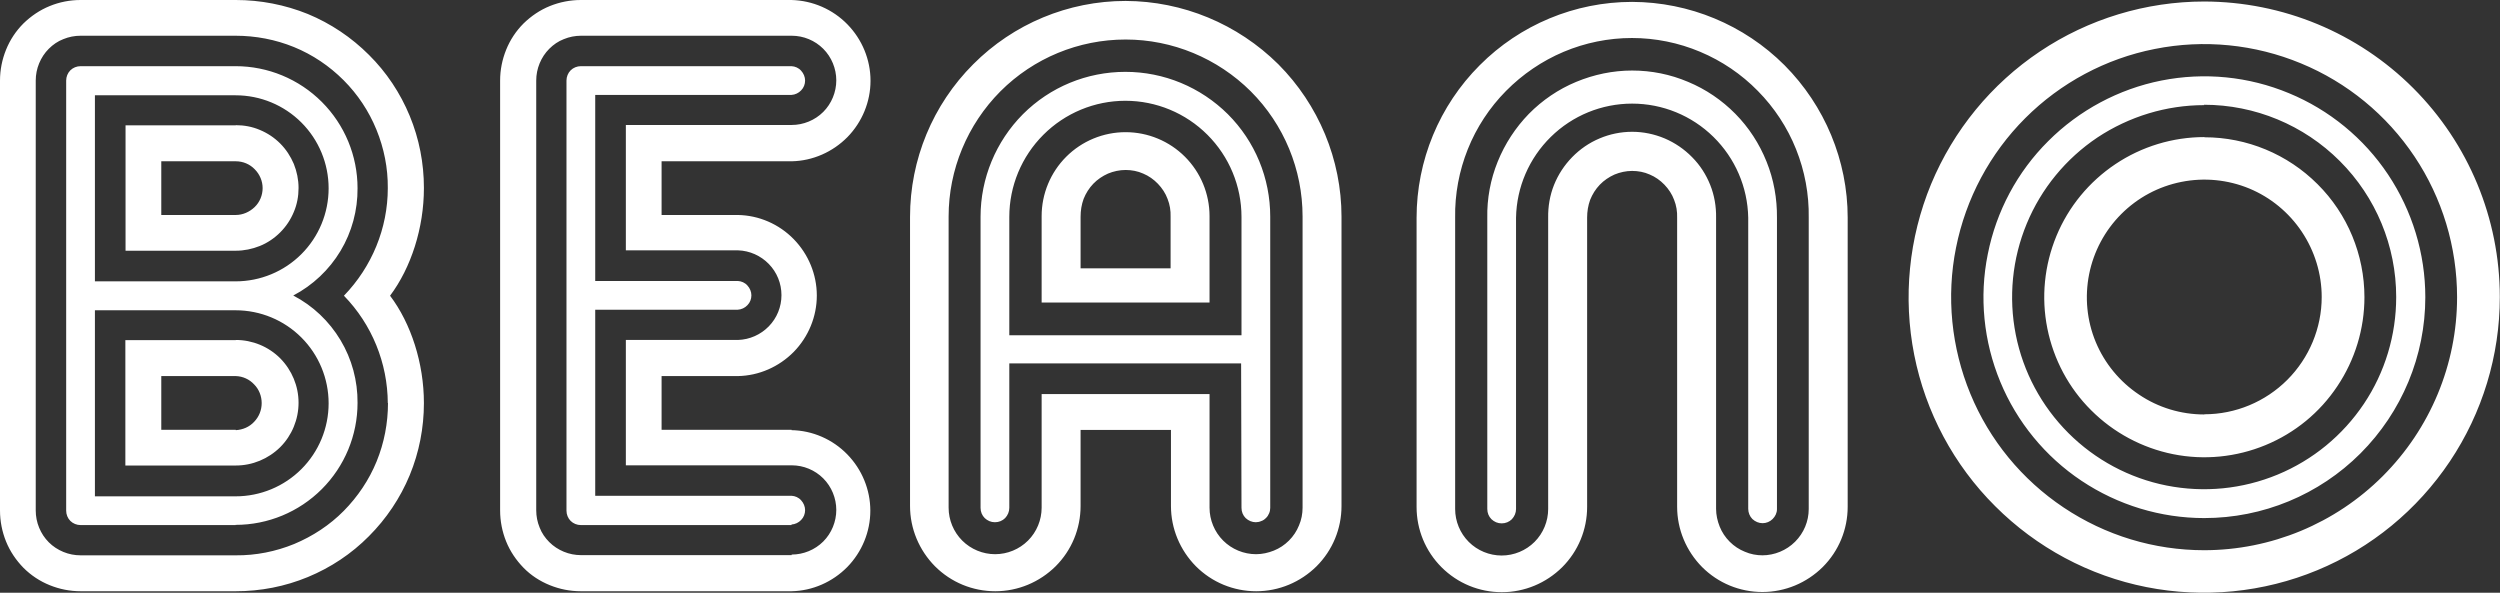 <svg xmlns="http://www.w3.org/2000/svg" id="Layer_2" viewBox="0 0 132.22 31.35"><rect x="0" y="0" width="132.22" height="31.35" fill="#333333" stroke="none"/><defs><style>.cls-1{fill:#fff;stroke-width:0px;}</style></defs><g id="Layer_1-2"><path class="cls-1" d="m116.58,7.25c-1.67,0-3.31.5-4.7,1.43-1.39.93-2.48,2.25-3.12,3.8s-.81,3.25-.48,4.89c.33,1.64,1.13,3.15,2.32,4.33,1.18,1.18,2.69,1.99,4.33,2.32,1.64.33,3.34.16,4.89-.48,1.55-.64,2.87-1.72,3.8-3.12.93-1.39,1.43-3.03,1.43-4.7,0-2.24-.89-4.4-2.48-5.98-1.59-1.59-3.74-2.48-5.98-2.48Zm0,14.67c-1.23,0-2.43-.36-3.45-1.05-1.02-.68-1.82-1.65-2.29-2.78-.47-1.13-.59-2.38-.35-3.59.24-1.2.83-2.31,1.7-3.18.87-.87,1.97-1.46,3.18-1.7,1.2-.24,2.45-.12,3.59.35,1.13.47,2.1,1.27,2.78,2.29.68,1.02,1.05,2.22,1.05,3.45,0,1.64-.66,3.22-1.82,4.38-1.16,1.16-2.74,1.82-4.38,1.82ZM116.58.08c-3.09,0-6.12.92-8.69,2.64-2.57,1.72-4.57,4.16-5.76,7.02-1.18,2.86-1.49,6-.89,9.03.6,3.03,2.09,5.82,4.28,8,2.19,2.19,4.97,3.68,8,4.28,3.03.6,6.18.29,9.03-.89,2.86-1.18,5.3-3.19,7.02-5.76,1.72-2.57,2.64-5.59,2.64-8.69,0-4.15-1.65-8.12-4.58-11.05C124.7,1.73,120.73.09,116.58.08Zm0,29.02c-2.65,0-5.23-.78-7.44-2.26-2.2-1.47-3.92-3.56-4.93-6.01-1.01-2.45-1.28-5.14-.76-7.73.52-2.6,1.79-4.98,3.66-6.85,1.87-1.87,4.26-3.15,6.85-3.66,2.6-.52,5.29-.25,7.73.76,2.45,1.01,4.54,2.73,6.01,4.93,1.47,2.2,2.25,4.79,2.25,7.44,0,3.55-1.42,6.95-3.93,9.46-2.51,2.51-5.91,3.92-9.46,3.92ZM86.32.1c-3.03,0-5.93,1.21-8.06,3.35-2.14,2.14-3.34,5.04-3.34,8.07v15.29c0,1.2.47,2.34,1.32,3.19.85.85,1.99,1.32,3.19,1.32s2.34-.48,3.19-1.32c.85-.85,1.32-1.99,1.32-3.19v-15.3c0-.32.05-.64.16-.94.12-.3.29-.57.51-.8.22-.23.49-.41.78-.54.29-.12.61-.19.93-.19s.64.06.93.19c.29.12.56.31.78.54.22.23.4.5.51.8.12.3.17.62.16.94v15.29c0,1.2.48,2.34,1.32,3.19.85.85,1.99,1.32,3.19,1.32s2.34-.48,3.19-1.32c.85-.85,1.32-1.99,1.32-3.19v-15.29c0-3.02-1.21-5.92-3.34-8.06-2.14-2.14-5.04-3.34-8.06-3.35Zm6.9,29.27c-.32,0-.64-.06-.94-.19-.3-.12-.57-.3-.8-.53-.23-.23-.41-.5-.53-.8-.12-.3-.19-.62-.19-.94v-15.4c.01-.59-.09-1.18-.31-1.73-.22-.55-.54-1.05-.96-1.47-.41-.42-.91-.76-1.45-.99-.55-.23-1.13-.35-1.72-.35s-1.18.12-1.72.35c-.55.23-1.04.57-1.45.99-.41.42-.74.92-.96,1.47-.22.55-.32,1.14-.31,1.73v15.41c0,.65-.26,1.28-.72,1.74-.46.46-1.09.72-1.74.72-.65,0-1.28-.26-1.74-.72-.46-.46-.72-1.09-.72-1.74v-15.41c-.02-1.24.21-2.47.67-3.62.46-1.15,1.15-2.2,2.02-3.08.87-.88,1.91-1.59,3.05-2.07,1.14-.48,2.37-.73,3.61-.73s2.47.25,3.61.73c1.14.48,2.18,1.18,3.05,2.07.87.88,1.56,1.93,2.02,3.08s.69,2.38.67,3.62v15.41c0,.65-.26,1.27-.72,1.73-.46.46-1.09.72-1.74.72ZM59.53,6.99c-1.18,0-2.31.47-3.14,1.3-.83.83-1.3,1.96-1.3,3.14v4.57h8.88v-4.57c0-1.18-.47-2.31-1.3-3.14-.83-.83-1.96-1.3-3.14-1.3Zm2.39,7.2h-4.77v-2.73c0-.32.05-.64.16-.94.12-.3.29-.57.51-.8.22-.23.49-.41.78-.54.29-.12.61-.19.93-.19s.64.06.93.19c.29.12.56.31.78.54.22.23.4.5.51.8.12.3.17.62.16.94v2.73ZM59.53.05c-3.03,0-5.93,1.21-8.06,3.35-2.14,2.14-3.34,5.04-3.34,8.07v15.29c0,1.2.48,2.34,1.32,3.19.85.85,1.99,1.32,3.19,1.32s2.34-.48,3.19-1.32c.85-.85,1.32-1.99,1.32-3.19v-4.02h4.78v4.02c0,1.2.48,2.34,1.32,3.19.85.85,1.99,1.32,3.19,1.32s2.34-.48,3.19-1.32c.85-.85,1.32-1.99,1.32-3.19v-15.3c0-3.02-1.21-5.92-3.34-8.06C65.45,1.26,62.55.06,59.53.05Zm6.9,29.26c-.65,0-1.28-.26-1.74-.72-.46-.46-.72-1.09-.72-1.74v-6.01h-8.88v6.01c0,.65-.26,1.28-.72,1.74-.46.46-1.09.72-1.74.72s-1.28-.26-1.74-.72c-.46-.46-.72-1.09-.72-1.74v-15.4c0-2.48.99-4.86,2.74-6.62,1.76-1.76,4.14-2.74,6.62-2.74s4.86.99,6.62,2.74c1.76,1.76,2.74,4.14,2.74,6.62v15.4c0,.32-.06.64-.19.94-.12.3-.3.57-.53.8-.23.23-.5.41-.8.53-.3.12-.62.19-.94.19Zm-24.56-6.58h-6.88v-2.84h4.04c1.11-.02,2.17-.49,2.95-1.28.78-.8,1.22-1.87,1.22-2.98s-.44-2.18-1.22-2.98c-.78-.8-1.84-1.26-2.95-1.28h-4.04v-2.84h6.88c1.11-.02,2.17-.49,2.95-1.28.78-.8,1.22-1.87,1.22-2.98s-.44-2.18-1.22-2.98C44.04.49,42.98.03,41.86,0h-11.14c-.56,0-1.12.11-1.64.32-.52.21-.99.53-1.39.92-.4.4-.71.87-.92,1.39-.21.52-.32,1.07-.32,1.63v22.74c0,.56.11,1.12.32,1.64.21.52.53.99.92,1.39s.87.71,1.39.92c.52.21,1.07.32,1.64.32h11.14c1.11-.02,2.17-.49,2.95-1.28.78-.8,1.22-1.87,1.22-2.98s-.44-2.18-1.22-2.98c-.78-.8-1.84-1.26-2.95-1.28h0Zm0,6.63h-11.14c-.31,0-.62-.06-.91-.18-.29-.12-.55-.29-.77-.51-.22-.22-.4-.48-.51-.77-.12-.29-.18-.6-.18-.91V4.26c0-.31.06-.62.18-.91s.29-.55.51-.77c.22-.22.48-.4.77-.51.29-.12.6-.18.91-.18h11.14c.63,0,1.23.25,1.67.69.44.44.69,1.05.69,1.67s-.25,1.23-.69,1.67c-.44.44-1.05.69-1.67.69h-8.77v6.63h5.93c.62.02,1.2.28,1.63.72.43.44.67,1.03.67,1.65s-.24,1.21-.67,1.65c-.43.44-1.01.7-1.63.72h-5.93v6.63h8.77c.63,0,1.23.25,1.67.69.44.44.69,1.05.69,1.67s-.25,1.23-.69,1.67c-.44.44-1.05.69-1.67.69h0Zm-29.4-11.37h-5.84v6.63h5.84c.88,0,1.72-.35,2.35-.97.62-.62.97-1.47.97-2.35s-.35-1.72-.97-2.35c-.62-.62-1.47-.97-2.35-.97Zm0,4.74h-3.94v-2.84h3.94c.37.01.72.17.97.44.26.26.4.62.4.99s-.14.72-.4.99c-.25.27-.6.42-.97.44Zm9.95-12.79c0-1.31-.25-2.6-.75-3.81-.5-1.21-1.23-2.31-2.16-3.23-.92-.92-2.02-1.66-3.23-2.16C15.07.25,13.77,0,12.47,0H4.26c-.56,0-1.12.11-1.63.32-.52.21-.99.53-1.39.92-.4.4-.71.87-.92,1.39C.11,3.15,0,3.7,0,4.26v22.74c0,.56.11,1.12.32,1.64.21.52.53.99.92,1.39.4.4.87.71,1.39.92.52.21,1.07.32,1.64.32h8.2c1.31,0,2.6-.25,3.81-.75,1.21-.5,2.31-1.23,3.23-2.16.92-.92,1.66-2.02,2.16-3.23.5-1.21.75-2.51.75-3.81,0-2.11-.68-4.21-1.79-5.68,1.11-1.48,1.79-3.58,1.79-5.69Zm-1.9,11.37c0,1.06-.2,2.11-.6,3.09-.4.98-1,1.87-1.74,2.62s-1.64,1.34-2.62,1.75c-.98.4-2.03.61-3.09.6H4.26c-.31,0-.62-.06-.91-.18s-.55-.29-.77-.51c-.22-.22-.39-.48-.51-.77-.12-.29-.18-.6-.18-.91V4.26c0-.31.06-.62.18-.91.12-.29.29-.55.51-.77.22-.22.48-.4.77-.51.29-.12.6-.18.91-.18h8.2c1.06,0,2.11.2,3.09.6.98.4,1.87,1,2.62,1.75.75.75,1.34,1.64,1.74,2.62.4.98.61,2.03.6,3.09,0,2.12-.84,4.16-2.32,5.69,1.48,1.52,2.31,3.56,2.32,5.68ZM12.47,6.63h-5.83v6.63h5.83c.44,0,.87-.09,1.27-.25s.77-.41,1.08-.72c.31-.31.55-.67.72-1.08.17-.4.25-.83.25-1.27s-.09-.87-.25-1.27c-.17-.4-.41-.77-.72-1.08-.31-.31-.67-.55-1.08-.72-.4-.17-.83-.25-1.27-.25Zm0,4.74h-3.94v-2.84h3.94c.38,0,.74.15,1,.42.27.27.42.63.42,1s-.15.74-.42,1-.63.42-1,.42Zm104.11,16.03c-2.31,0-4.57-.69-6.49-1.97-1.92-1.28-3.42-3.11-4.3-5.24-.88-2.13-1.12-4.48-.66-6.75.45-2.27,1.56-4.35,3.2-5.98,1.63-1.63,3.72-2.75,5.98-3.2,2.27-.45,4.61-.22,6.75.67,2.13.88,3.96,2.38,5.24,4.3,1.28,1.92,1.97,4.18,1.97,6.49,0,3.1-1.24,6.07-3.43,8.26-2.19,2.19-5.16,3.42-8.26,3.42Zm0-21.84c-2.01,0-3.97.6-5.65,1.71-1.67,1.12-2.97,2.7-3.74,4.56-.77,1.86-.97,3.9-.58,5.87.39,1.97,1.36,3.78,2.78,5.2,1.42,1.42,3.23,2.39,5.2,2.78,1.97.39,4.01.19,5.87-.58,1.86-.77,3.44-2.07,4.56-3.74,1.12-1.67,1.71-3.64,1.71-5.65,0-2.7-1.07-5.28-2.98-7.19-1.91-1.91-4.49-2.98-7.19-2.98Zm-23.36,22.11c-.2,0-.39-.08-.54-.22-.14-.14-.22-.34-.22-.54v-15.4c-.03-1.61-.69-3.14-1.84-4.27-1.15-1.13-2.69-1.76-4.3-1.76s-3.15.63-4.3,1.76c-1.15,1.13-1.81,2.66-1.84,4.27v15.41c0,.2-.08.39-.22.54-.14.14-.33.22-.54.22s-.39-.08-.54-.22c-.14-.14-.22-.33-.22-.54v-15.4c-.02-1.02.17-2.03.55-2.97.38-.94.94-1.8,1.65-2.53.71-.72,1.56-1.3,2.5-1.69.94-.39,1.94-.6,2.96-.6s2.02.2,2.96.6c.94.39,1.79.97,2.5,1.69.71.72,1.27,1.58,1.65,2.53.38.94.56,1.95.55,2.97v15.41c0,.2-.09.38-.23.52-.14.14-.33.22-.53.22Zm-26.8-.05c-.2,0-.39-.08-.54-.22-.14-.14-.22-.33-.22-.54l-.02-7.64h-12.26v7.64c0,.2-.08.39-.22.54-.14.14-.33.22-.54.22s-.39-.08-.54-.22c-.14-.14-.22-.33-.22-.54v-15.4c0-2.03.81-3.98,2.24-5.42,1.44-1.44,3.38-2.24,5.42-2.24s3.98.81,5.42,2.24c1.44,1.44,2.24,3.38,2.24,5.42v15.4c0,.1-.02.2-.06.29s-.09.18-.17.25c-.07.07-.15.13-.25.16-.09.04-.19.06-.29.06Zm-13.04-9.89h12.28v-6.26c0-1.63-.65-3.19-1.8-4.34-1.15-1.15-2.71-1.8-4.34-1.8s-3.19.65-4.34,1.8c-1.15,1.15-1.8,2.71-1.8,4.34v6.26Zm-11.52,10.04h-11.14c-.2,0-.4-.08-.54-.22-.14-.14-.22-.34-.22-.54V4.26c0-.2.08-.4.22-.54.14-.14.34-.22.54-.22h11.14c.19.01.38.09.51.24.13.14.21.33.21.52s-.07.38-.21.52c-.13.14-.32.23-.51.24h-10.38v9.84h7.54c.19.01.38.09.51.24.13.14.21.33.21.52s-.07.38-.21.52c-.13.14-.32.23-.51.24h-7.54v9.84h10.38c.19.01.38.09.51.24.13.14.21.33.21.52s-.07.38-.21.52c-.13.14-.32.23-.51.24h0Zm-29.4,0H4.26c-.2,0-.4-.08-.54-.22-.14-.14-.22-.34-.22-.54V4.26c0-.2.08-.4.22-.54.14-.14.34-.22.54-.22h8.2c1.71,0,3.35.68,4.56,1.89,1.21,1.21,1.89,2.85,1.89,4.56.01,1.17-.3,2.32-.9,3.32-.6,1-1.47,1.82-2.5,2.36,1.04.54,1.9,1.36,2.5,2.36.6,1,.91,2.15.9,3.32,0,1.71-.68,3.35-1.89,4.56-1.21,1.21-2.85,1.89-4.56,1.89Zm-7.44-1.52h7.44c1.31,0,2.56-.52,3.48-1.44.92-.92,1.44-2.17,1.44-3.48s-.52-2.56-1.44-3.48c-.92-.92-2.17-1.44-3.48-1.44h-7.44v9.84Zm0-11.37h7.44c1.31,0,2.56-.52,3.48-1.44.92-.92,1.44-2.17,1.44-3.48s-.52-2.56-1.44-3.48c-.92-.92-2.17-1.44-3.48-1.44h-7.44v9.84Z"></path></g></svg>